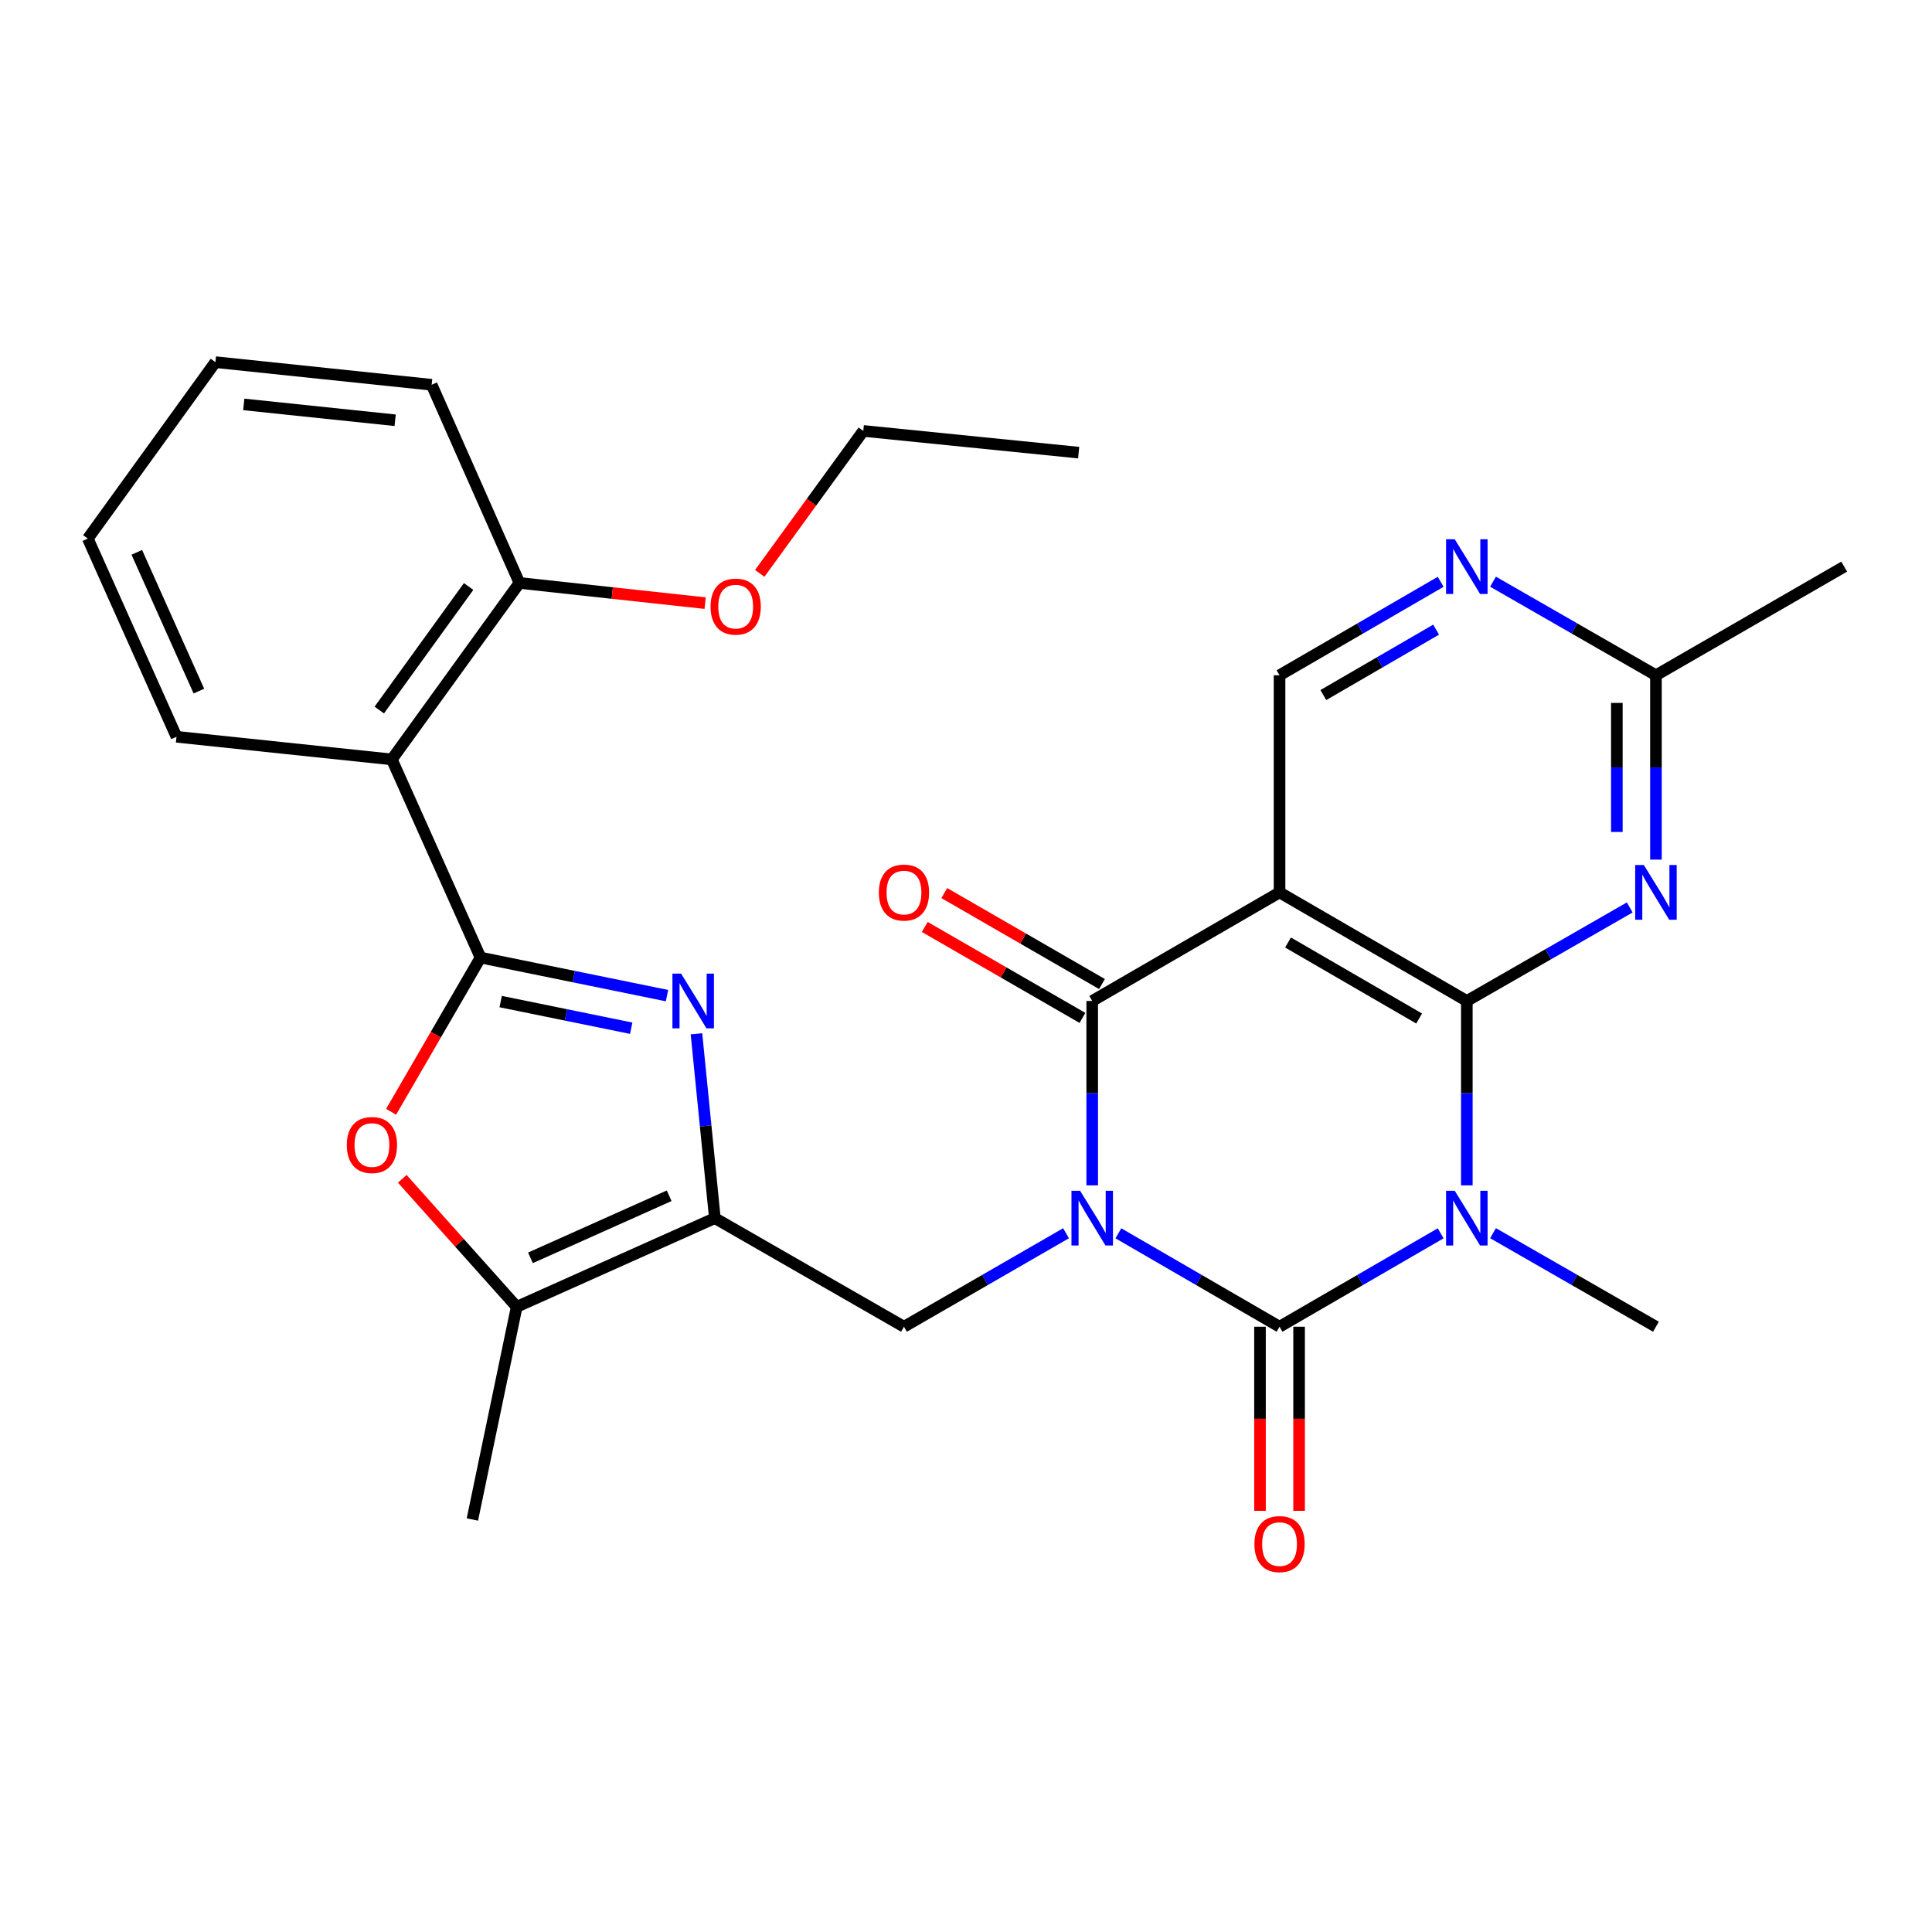 <?xml version='1.0' encoding='iso-8859-1'?>
<svg version='1.1' baseProfile='full'
              xmlns='http://www.w3.org/2000/svg'
                      xmlns:rdkit='http://www.rdkit.org/xml'
                      xmlns:xlink='http://www.w3.org/1999/xlink'
                  xml:space='preserve'
width='1000px' height='1000px' viewBox='0 0 1000 1000'>
<!-- END OF HEADER -->
<rect style='opacity:1.0;fill:#FFFFFF;stroke:none' width='1000' height='1000' x='0' y='0'> </rect>
<path class='bond-0' d='M 578.869,638.359 L 620.579,662.534' style='fill:none;fill-rule:evenodd;stroke:#0000FF;stroke-width:6px;stroke-linecap:butt;stroke-linejoin:miter;stroke-opacity:1' />
<path class='bond-0' d='M 620.579,662.534 L 662.289,686.709' style='fill:none;fill-rule:evenodd;stroke:#000000;stroke-width:6px;stroke-linecap:butt;stroke-linejoin:miter;stroke-opacity:1' />
<path class='bond-3' d='M 565.327,613.54 L 565.327,565.821' style='fill:none;fill-rule:evenodd;stroke:#0000FF;stroke-width:6px;stroke-linecap:butt;stroke-linejoin:miter;stroke-opacity:1' />
<path class='bond-3' d='M 565.327,565.821 L 565.327,518.102' style='fill:none;fill-rule:evenodd;stroke:#000000;stroke-width:6px;stroke-linecap:butt;stroke-linejoin:miter;stroke-opacity:1' />
<path class='bond-8' d='M 551.775,638.327 L 509.834,662.518' style='fill:none;fill-rule:evenodd;stroke:#0000FF;stroke-width:6px;stroke-linecap:butt;stroke-linejoin:miter;stroke-opacity:1' />
<path class='bond-8' d='M 509.834,662.518 L 467.893,686.709' style='fill:none;fill-rule:evenodd;stroke:#000000;stroke-width:6px;stroke-linecap:butt;stroke-linejoin:miter;stroke-opacity:1' />
<path class='bond-1' d='M 662.289,686.709 L 703.988,662.534' style='fill:none;fill-rule:evenodd;stroke:#000000;stroke-width:6px;stroke-linecap:butt;stroke-linejoin:miter;stroke-opacity:1' />
<path class='bond-1' d='M 703.988,662.534 L 745.687,638.36' style='fill:none;fill-rule:evenodd;stroke:#0000FF;stroke-width:6px;stroke-linecap:butt;stroke-linejoin:miter;stroke-opacity:1' />
<path class='bond-16' d='M 652.171,686.709 L 652.171,734.358' style='fill:none;fill-rule:evenodd;stroke:#000000;stroke-width:6px;stroke-linecap:butt;stroke-linejoin:miter;stroke-opacity:1' />
<path class='bond-16' d='M 652.171,734.358 L 652.171,782.008' style='fill:none;fill-rule:evenodd;stroke:#FF0000;stroke-width:6px;stroke-linecap:butt;stroke-linejoin:miter;stroke-opacity:1' />
<path class='bond-16' d='M 672.406,686.709 L 672.406,734.358' style='fill:none;fill-rule:evenodd;stroke:#000000;stroke-width:6px;stroke-linecap:butt;stroke-linejoin:miter;stroke-opacity:1' />
<path class='bond-16' d='M 672.406,734.358 L 672.406,782.008' style='fill:none;fill-rule:evenodd;stroke:#FF0000;stroke-width:6px;stroke-linecap:butt;stroke-linejoin:miter;stroke-opacity:1' />
<path class='bond-19' d='M 772.79,638.296 L 814.951,662.502' style='fill:none;fill-rule:evenodd;stroke:#0000FF;stroke-width:6px;stroke-linecap:butt;stroke-linejoin:miter;stroke-opacity:1' />
<path class='bond-19' d='M 814.951,662.502 L 857.112,686.709' style='fill:none;fill-rule:evenodd;stroke:#000000;stroke-width:6px;stroke-linecap:butt;stroke-linejoin:miter;stroke-opacity:1' />
<path class='bond-29' d='M 759.228,613.54 L 759.228,565.821' style='fill:none;fill-rule:evenodd;stroke:#0000FF;stroke-width:6px;stroke-linecap:butt;stroke-linejoin:miter;stroke-opacity:1' />
<path class='bond-29' d='M 759.228,565.821 L 759.228,518.102' style='fill:none;fill-rule:evenodd;stroke:#000000;stroke-width:6px;stroke-linecap:butt;stroke-linejoin:miter;stroke-opacity:1' />
<path class='bond-2' d='M 759.228,518.102 L 662.289,461.903' style='fill:none;fill-rule:evenodd;stroke:#000000;stroke-width:6px;stroke-linecap:butt;stroke-linejoin:miter;stroke-opacity:1' />
<path class='bond-2' d='M 734.538,527.179 L 666.681,487.84' style='fill:none;fill-rule:evenodd;stroke:#000000;stroke-width:6px;stroke-linecap:butt;stroke-linejoin:miter;stroke-opacity:1' />
<path class='bond-9' d='M 759.228,518.102 L 801.389,493.896' style='fill:none;fill-rule:evenodd;stroke:#000000;stroke-width:6px;stroke-linecap:butt;stroke-linejoin:miter;stroke-opacity:1' />
<path class='bond-9' d='M 801.389,493.896 L 843.55,469.69' style='fill:none;fill-rule:evenodd;stroke:#0000FF;stroke-width:6px;stroke-linecap:butt;stroke-linejoin:miter;stroke-opacity:1' />
<path class='bond-4' d='M 565.327,518.102 L 662.289,461.903' style='fill:none;fill-rule:evenodd;stroke:#000000;stroke-width:6px;stroke-linecap:butt;stroke-linejoin:miter;stroke-opacity:1' />
<path class='bond-17' d='M 570.382,509.338 L 529.571,485.798' style='fill:none;fill-rule:evenodd;stroke:#000000;stroke-width:6px;stroke-linecap:butt;stroke-linejoin:miter;stroke-opacity:1' />
<path class='bond-17' d='M 529.571,485.798 L 488.76,462.259' style='fill:none;fill-rule:evenodd;stroke:#FF0000;stroke-width:6px;stroke-linecap:butt;stroke-linejoin:miter;stroke-opacity:1' />
<path class='bond-17' d='M 560.272,526.866 L 519.461,503.327' style='fill:none;fill-rule:evenodd;stroke:#000000;stroke-width:6px;stroke-linecap:butt;stroke-linejoin:miter;stroke-opacity:1' />
<path class='bond-17' d='M 519.461,503.327 L 478.65,479.788' style='fill:none;fill-rule:evenodd;stroke:#FF0000;stroke-width:6px;stroke-linecap:butt;stroke-linejoin:miter;stroke-opacity:1' />
<path class='bond-13' d='M 662.289,461.903 L 662.289,349.518' style='fill:none;fill-rule:evenodd;stroke:#000000;stroke-width:6px;stroke-linecap:butt;stroke-linejoin:miter;stroke-opacity:1' />
<path class='bond-5' d='M 248.72,495.629 L 296.981,505.482' style='fill:none;fill-rule:evenodd;stroke:#000000;stroke-width:6px;stroke-linecap:butt;stroke-linejoin:miter;stroke-opacity:1' />
<path class='bond-5' d='M 296.981,505.482 L 345.241,515.336' style='fill:none;fill-rule:evenodd;stroke:#0000FF;stroke-width:6px;stroke-linecap:butt;stroke-linejoin:miter;stroke-opacity:1' />
<path class='bond-5' d='M 259.15,518.412 L 292.933,525.309' style='fill:none;fill-rule:evenodd;stroke:#000000;stroke-width:6px;stroke-linecap:butt;stroke-linejoin:miter;stroke-opacity:1' />
<path class='bond-5' d='M 292.933,525.309 L 326.715,532.206' style='fill:none;fill-rule:evenodd;stroke:#0000FF;stroke-width:6px;stroke-linecap:butt;stroke-linejoin:miter;stroke-opacity:1' />
<path class='bond-11' d='M 248.72,495.629 L 202.808,393.069' style='fill:none;fill-rule:evenodd;stroke:#000000;stroke-width:6px;stroke-linecap:butt;stroke-linejoin:miter;stroke-opacity:1' />
<path class='bond-30' d='M 248.72,495.629 L 225.579,535.544' style='fill:none;fill-rule:evenodd;stroke:#000000;stroke-width:6px;stroke-linecap:butt;stroke-linejoin:miter;stroke-opacity:1' />
<path class='bond-30' d='M 225.579,535.544 L 202.437,575.458' style='fill:none;fill-rule:evenodd;stroke:#FF0000;stroke-width:6px;stroke-linecap:butt;stroke-linejoin:miter;stroke-opacity:1' />
<path class='bond-6' d='M 360.485,535.086 L 365.247,582.798' style='fill:none;fill-rule:evenodd;stroke:#0000FF;stroke-width:6px;stroke-linecap:butt;stroke-linejoin:miter;stroke-opacity:1' />
<path class='bond-6' d='M 365.247,582.798 L 370.009,630.51' style='fill:none;fill-rule:evenodd;stroke:#000000;stroke-width:6px;stroke-linecap:butt;stroke-linejoin:miter;stroke-opacity:1' />
<path class='bond-7' d='M 370.009,630.51 L 467.893,686.709' style='fill:none;fill-rule:evenodd;stroke:#000000;stroke-width:6px;stroke-linecap:butt;stroke-linejoin:miter;stroke-opacity:1' />
<path class='bond-12' d='M 370.009,630.51 L 267.438,676.411' style='fill:none;fill-rule:evenodd;stroke:#000000;stroke-width:6px;stroke-linecap:butt;stroke-linejoin:miter;stroke-opacity:1' />
<path class='bond-12' d='M 346.358,618.925 L 274.558,651.055' style='fill:none;fill-rule:evenodd;stroke:#000000;stroke-width:6px;stroke-linecap:butt;stroke-linejoin:miter;stroke-opacity:1' />
<path class='bond-31' d='M 857.112,444.934 L 857.112,397.226' style='fill:none;fill-rule:evenodd;stroke:#0000FF;stroke-width:6px;stroke-linecap:butt;stroke-linejoin:miter;stroke-opacity:1' />
<path class='bond-31' d='M 857.112,397.226 L 857.112,349.518' style='fill:none;fill-rule:evenodd;stroke:#000000;stroke-width:6px;stroke-linecap:butt;stroke-linejoin:miter;stroke-opacity:1' />
<path class='bond-31' d='M 836.876,430.621 L 836.876,397.226' style='fill:none;fill-rule:evenodd;stroke:#0000FF;stroke-width:6px;stroke-linecap:butt;stroke-linejoin:miter;stroke-opacity:1' />
<path class='bond-31' d='M 836.876,397.226 L 836.876,363.83' style='fill:none;fill-rule:evenodd;stroke:#000000;stroke-width:6px;stroke-linecap:butt;stroke-linejoin:miter;stroke-opacity:1' />
<path class='bond-10' d='M 208.215,610.151 L 237.827,643.281' style='fill:none;fill-rule:evenodd;stroke:#FF0000;stroke-width:6px;stroke-linecap:butt;stroke-linejoin:miter;stroke-opacity:1' />
<path class='bond-10' d='M 237.827,643.281 L 267.438,676.411' style='fill:none;fill-rule:evenodd;stroke:#000000;stroke-width:6px;stroke-linecap:butt;stroke-linejoin:miter;stroke-opacity:1' />
<path class='bond-18' d='M 202.808,393.069 L 268.854,301.728' style='fill:none;fill-rule:evenodd;stroke:#000000;stroke-width:6px;stroke-linecap:butt;stroke-linejoin:miter;stroke-opacity:1' />
<path class='bond-18' d='M 196.317,367.511 L 242.55,303.572' style='fill:none;fill-rule:evenodd;stroke:#000000;stroke-width:6px;stroke-linecap:butt;stroke-linejoin:miter;stroke-opacity:1' />
<path class='bond-20' d='M 202.808,393.069 L 91.355,381.355' style='fill:none;fill-rule:evenodd;stroke:#000000;stroke-width:6px;stroke-linecap:butt;stroke-linejoin:miter;stroke-opacity:1' />
<path class='bond-22' d='M 267.438,676.411 L 244.504,786.492' style='fill:none;fill-rule:evenodd;stroke:#000000;stroke-width:6px;stroke-linecap:butt;stroke-linejoin:miter;stroke-opacity:1' />
<path class='bond-14' d='M 662.289,349.518 L 703.987,325.329' style='fill:none;fill-rule:evenodd;stroke:#000000;stroke-width:6px;stroke-linecap:butt;stroke-linejoin:miter;stroke-opacity:1' />
<path class='bond-14' d='M 703.987,325.329 L 745.686,301.141' style='fill:none;fill-rule:evenodd;stroke:#0000FF;stroke-width:6px;stroke-linecap:butt;stroke-linejoin:miter;stroke-opacity:1' />
<path class='bond-14' d='M 684.952,359.765 L 714.141,342.833' style='fill:none;fill-rule:evenodd;stroke:#000000;stroke-width:6px;stroke-linecap:butt;stroke-linejoin:miter;stroke-opacity:1' />
<path class='bond-14' d='M 714.141,342.833 L 743.33,325.901' style='fill:none;fill-rule:evenodd;stroke:#0000FF;stroke-width:6px;stroke-linecap:butt;stroke-linejoin:miter;stroke-opacity:1' />
<path class='bond-15' d='M 772.79,301.077 L 814.951,325.297' style='fill:none;fill-rule:evenodd;stroke:#0000FF;stroke-width:6px;stroke-linecap:butt;stroke-linejoin:miter;stroke-opacity:1' />
<path class='bond-15' d='M 814.951,325.297 L 857.112,349.518' style='fill:none;fill-rule:evenodd;stroke:#000000;stroke-width:6px;stroke-linecap:butt;stroke-linejoin:miter;stroke-opacity:1' />
<path class='bond-23' d='M 857.112,349.518 L 954.545,293.286' style='fill:none;fill-rule:evenodd;stroke:#000000;stroke-width:6px;stroke-linecap:butt;stroke-linejoin:miter;stroke-opacity:1' />
<path class='bond-21' d='M 268.854,301.728 L 316.915,306.956' style='fill:none;fill-rule:evenodd;stroke:#000000;stroke-width:6px;stroke-linecap:butt;stroke-linejoin:miter;stroke-opacity:1' />
<path class='bond-21' d='M 316.915,306.956 L 364.976,312.183' style='fill:none;fill-rule:evenodd;stroke:#FF0000;stroke-width:6px;stroke-linecap:butt;stroke-linejoin:miter;stroke-opacity:1' />
<path class='bond-24' d='M 268.854,301.728 L 223.426,199.157' style='fill:none;fill-rule:evenodd;stroke:#000000;stroke-width:6px;stroke-linecap:butt;stroke-linejoin:miter;stroke-opacity:1' />
<path class='bond-26' d='M 91.355,381.355 L 45.455,278.772' style='fill:none;fill-rule:evenodd;stroke:#000000;stroke-width:6px;stroke-linecap:butt;stroke-linejoin:miter;stroke-opacity:1' />
<path class='bond-26' d='M 102.941,357.703 L 70.81,285.895' style='fill:none;fill-rule:evenodd;stroke:#000000;stroke-width:6px;stroke-linecap:butt;stroke-linejoin:miter;stroke-opacity:1' />
<path class='bond-25' d='M 393.241,296.775 L 420.039,259.91' style='fill:none;fill-rule:evenodd;stroke:#FF0000;stroke-width:6px;stroke-linecap:butt;stroke-linejoin:miter;stroke-opacity:1' />
<path class='bond-25' d='M 420.039,259.91 L 446.837,223.046' style='fill:none;fill-rule:evenodd;stroke:#000000;stroke-width:6px;stroke-linecap:butt;stroke-linejoin:miter;stroke-opacity:1' />
<path class='bond-32' d='M 223.426,199.157 L 111.49,187.443' style='fill:none;fill-rule:evenodd;stroke:#000000;stroke-width:6px;stroke-linecap:butt;stroke-linejoin:miter;stroke-opacity:1' />
<path class='bond-32' d='M 204.529,217.525 L 126.174,209.325' style='fill:none;fill-rule:evenodd;stroke:#000000;stroke-width:6px;stroke-linecap:butt;stroke-linejoin:miter;stroke-opacity:1' />
<path class='bond-27' d='M 446.837,223.046 L 558.312,234.288' style='fill:none;fill-rule:evenodd;stroke:#000000;stroke-width:6px;stroke-linecap:butt;stroke-linejoin:miter;stroke-opacity:1' />
<path class='bond-28' d='M 45.455,278.772 L 111.49,187.443' style='fill:none;fill-rule:evenodd;stroke:#000000;stroke-width:6px;stroke-linecap:butt;stroke-linejoin:miter;stroke-opacity:1' />
<path  class='atom-0' d='M 559.067 616.35
L 568.347 631.35
Q 569.267 632.83, 570.747 635.51
Q 572.227 638.19, 572.307 638.35
L 572.307 616.35
L 576.067 616.35
L 576.067 644.67
L 572.187 644.67
L 562.227 628.27
Q 561.067 626.35, 559.827 624.15
Q 558.627 621.95, 558.267 621.27
L 558.267 644.67
L 554.587 644.67
L 554.587 616.35
L 559.067 616.35
' fill='#0000FF'/>
<path  class='atom-2' d='M 752.968 616.35
L 762.248 631.35
Q 763.168 632.83, 764.648 635.51
Q 766.128 638.19, 766.208 638.35
L 766.208 616.35
L 769.968 616.35
L 769.968 644.67
L 766.088 644.67
L 756.128 628.27
Q 754.968 626.35, 753.728 624.15
Q 752.528 621.95, 752.168 621.27
L 752.168 644.67
L 748.488 644.67
L 748.488 616.35
L 752.968 616.35
' fill='#0000FF'/>
<path  class='atom-7' d='M 352.53 503.942
L 361.81 518.942
Q 362.73 520.422, 364.21 523.102
Q 365.69 525.782, 365.77 525.942
L 365.77 503.942
L 369.53 503.942
L 369.53 532.262
L 365.65 532.262
L 355.69 515.862
Q 354.53 513.942, 353.29 511.742
Q 352.09 509.542, 351.73 508.862
L 351.73 532.262
L 348.05 532.262
L 348.05 503.942
L 352.53 503.942
' fill='#0000FF'/>
<path  class='atom-10' d='M 850.852 447.743
L 860.132 462.743
Q 861.052 464.223, 862.532 466.903
Q 864.012 469.583, 864.092 469.743
L 864.092 447.743
L 867.852 447.743
L 867.852 476.063
L 863.972 476.063
L 854.012 459.663
Q 852.852 457.743, 851.612 455.543
Q 850.412 453.343, 850.052 452.663
L 850.052 476.063
L 846.372 476.063
L 846.372 447.743
L 850.852 447.743
' fill='#0000FF'/>
<path  class='atom-11' d='M 179.51 592.66
Q 179.51 585.86, 182.87 582.06
Q 186.23 578.26, 192.51 578.26
Q 198.79 578.26, 202.15 582.06
Q 205.51 585.86, 205.51 592.66
Q 205.51 599.54, 202.11 603.46
Q 198.71 607.34, 192.51 607.34
Q 186.27 607.34, 182.87 603.46
Q 179.51 599.58, 179.51 592.66
M 192.51 604.14
Q 196.83 604.14, 199.15 601.26
Q 201.51 598.34, 201.51 592.66
Q 201.51 587.1, 199.15 584.3
Q 196.83 581.46, 192.51 581.46
Q 188.19 581.46, 185.83 584.26
Q 183.51 587.06, 183.51 592.66
Q 183.51 598.38, 185.83 601.26
Q 188.19 604.14, 192.51 604.14
' fill='#FF0000'/>
<path  class='atom-15' d='M 752.968 279.126
L 762.248 294.126
Q 763.168 295.606, 764.648 298.286
Q 766.128 300.966, 766.208 301.126
L 766.208 279.126
L 769.968 279.126
L 769.968 307.446
L 766.088 307.446
L 756.128 291.046
Q 754.968 289.126, 753.728 286.926
Q 752.528 284.726, 752.168 284.046
L 752.168 307.446
L 748.488 307.446
L 748.488 279.126
L 752.968 279.126
' fill='#0000FF'/>
<path  class='atom-17' d='M 649.289 799.219
Q 649.289 792.419, 652.649 788.619
Q 656.009 784.819, 662.289 784.819
Q 668.569 784.819, 671.929 788.619
Q 675.289 792.419, 675.289 799.219
Q 675.289 806.099, 671.889 810.019
Q 668.489 813.899, 662.289 813.899
Q 656.049 813.899, 652.649 810.019
Q 649.289 806.139, 649.289 799.219
M 662.289 810.699
Q 666.609 810.699, 668.929 807.819
Q 671.289 804.899, 671.289 799.219
Q 671.289 793.659, 668.929 790.859
Q 666.609 788.019, 662.289 788.019
Q 657.969 788.019, 655.609 790.819
Q 653.289 793.619, 653.289 799.219
Q 653.289 804.939, 655.609 807.819
Q 657.969 810.699, 662.289 810.699
' fill='#FF0000'/>
<path  class='atom-18' d='M 454.893 461.983
Q 454.893 455.183, 458.253 451.383
Q 461.613 447.583, 467.893 447.583
Q 474.173 447.583, 477.533 451.383
Q 480.893 455.183, 480.893 461.983
Q 480.893 468.863, 477.493 472.783
Q 474.093 476.663, 467.893 476.663
Q 461.653 476.663, 458.253 472.783
Q 454.893 468.903, 454.893 461.983
M 467.893 473.463
Q 472.213 473.463, 474.533 470.583
Q 476.893 467.663, 476.893 461.983
Q 476.893 456.423, 474.533 453.623
Q 472.213 450.783, 467.893 450.783
Q 463.573 450.783, 461.213 453.583
Q 458.893 456.383, 458.893 461.983
Q 458.893 467.703, 461.213 470.583
Q 463.573 473.463, 467.893 473.463
' fill='#FF0000'/>
<path  class='atom-22' d='M 367.79 313.983
Q 367.79 307.183, 371.15 303.383
Q 374.51 299.583, 380.79 299.583
Q 387.07 299.583, 390.43 303.383
Q 393.79 307.183, 393.79 313.983
Q 393.79 320.863, 390.39 324.783
Q 386.99 328.663, 380.79 328.663
Q 374.55 328.663, 371.15 324.783
Q 367.79 320.903, 367.79 313.983
M 380.79 325.463
Q 385.11 325.463, 387.43 322.583
Q 389.79 319.663, 389.79 313.983
Q 389.79 308.423, 387.43 305.623
Q 385.11 302.783, 380.79 302.783
Q 376.47 302.783, 374.11 305.583
Q 371.79 308.383, 371.79 313.983
Q 371.79 319.703, 374.11 322.583
Q 376.47 325.463, 380.79 325.463
' fill='#FF0000'/>
</svg>
